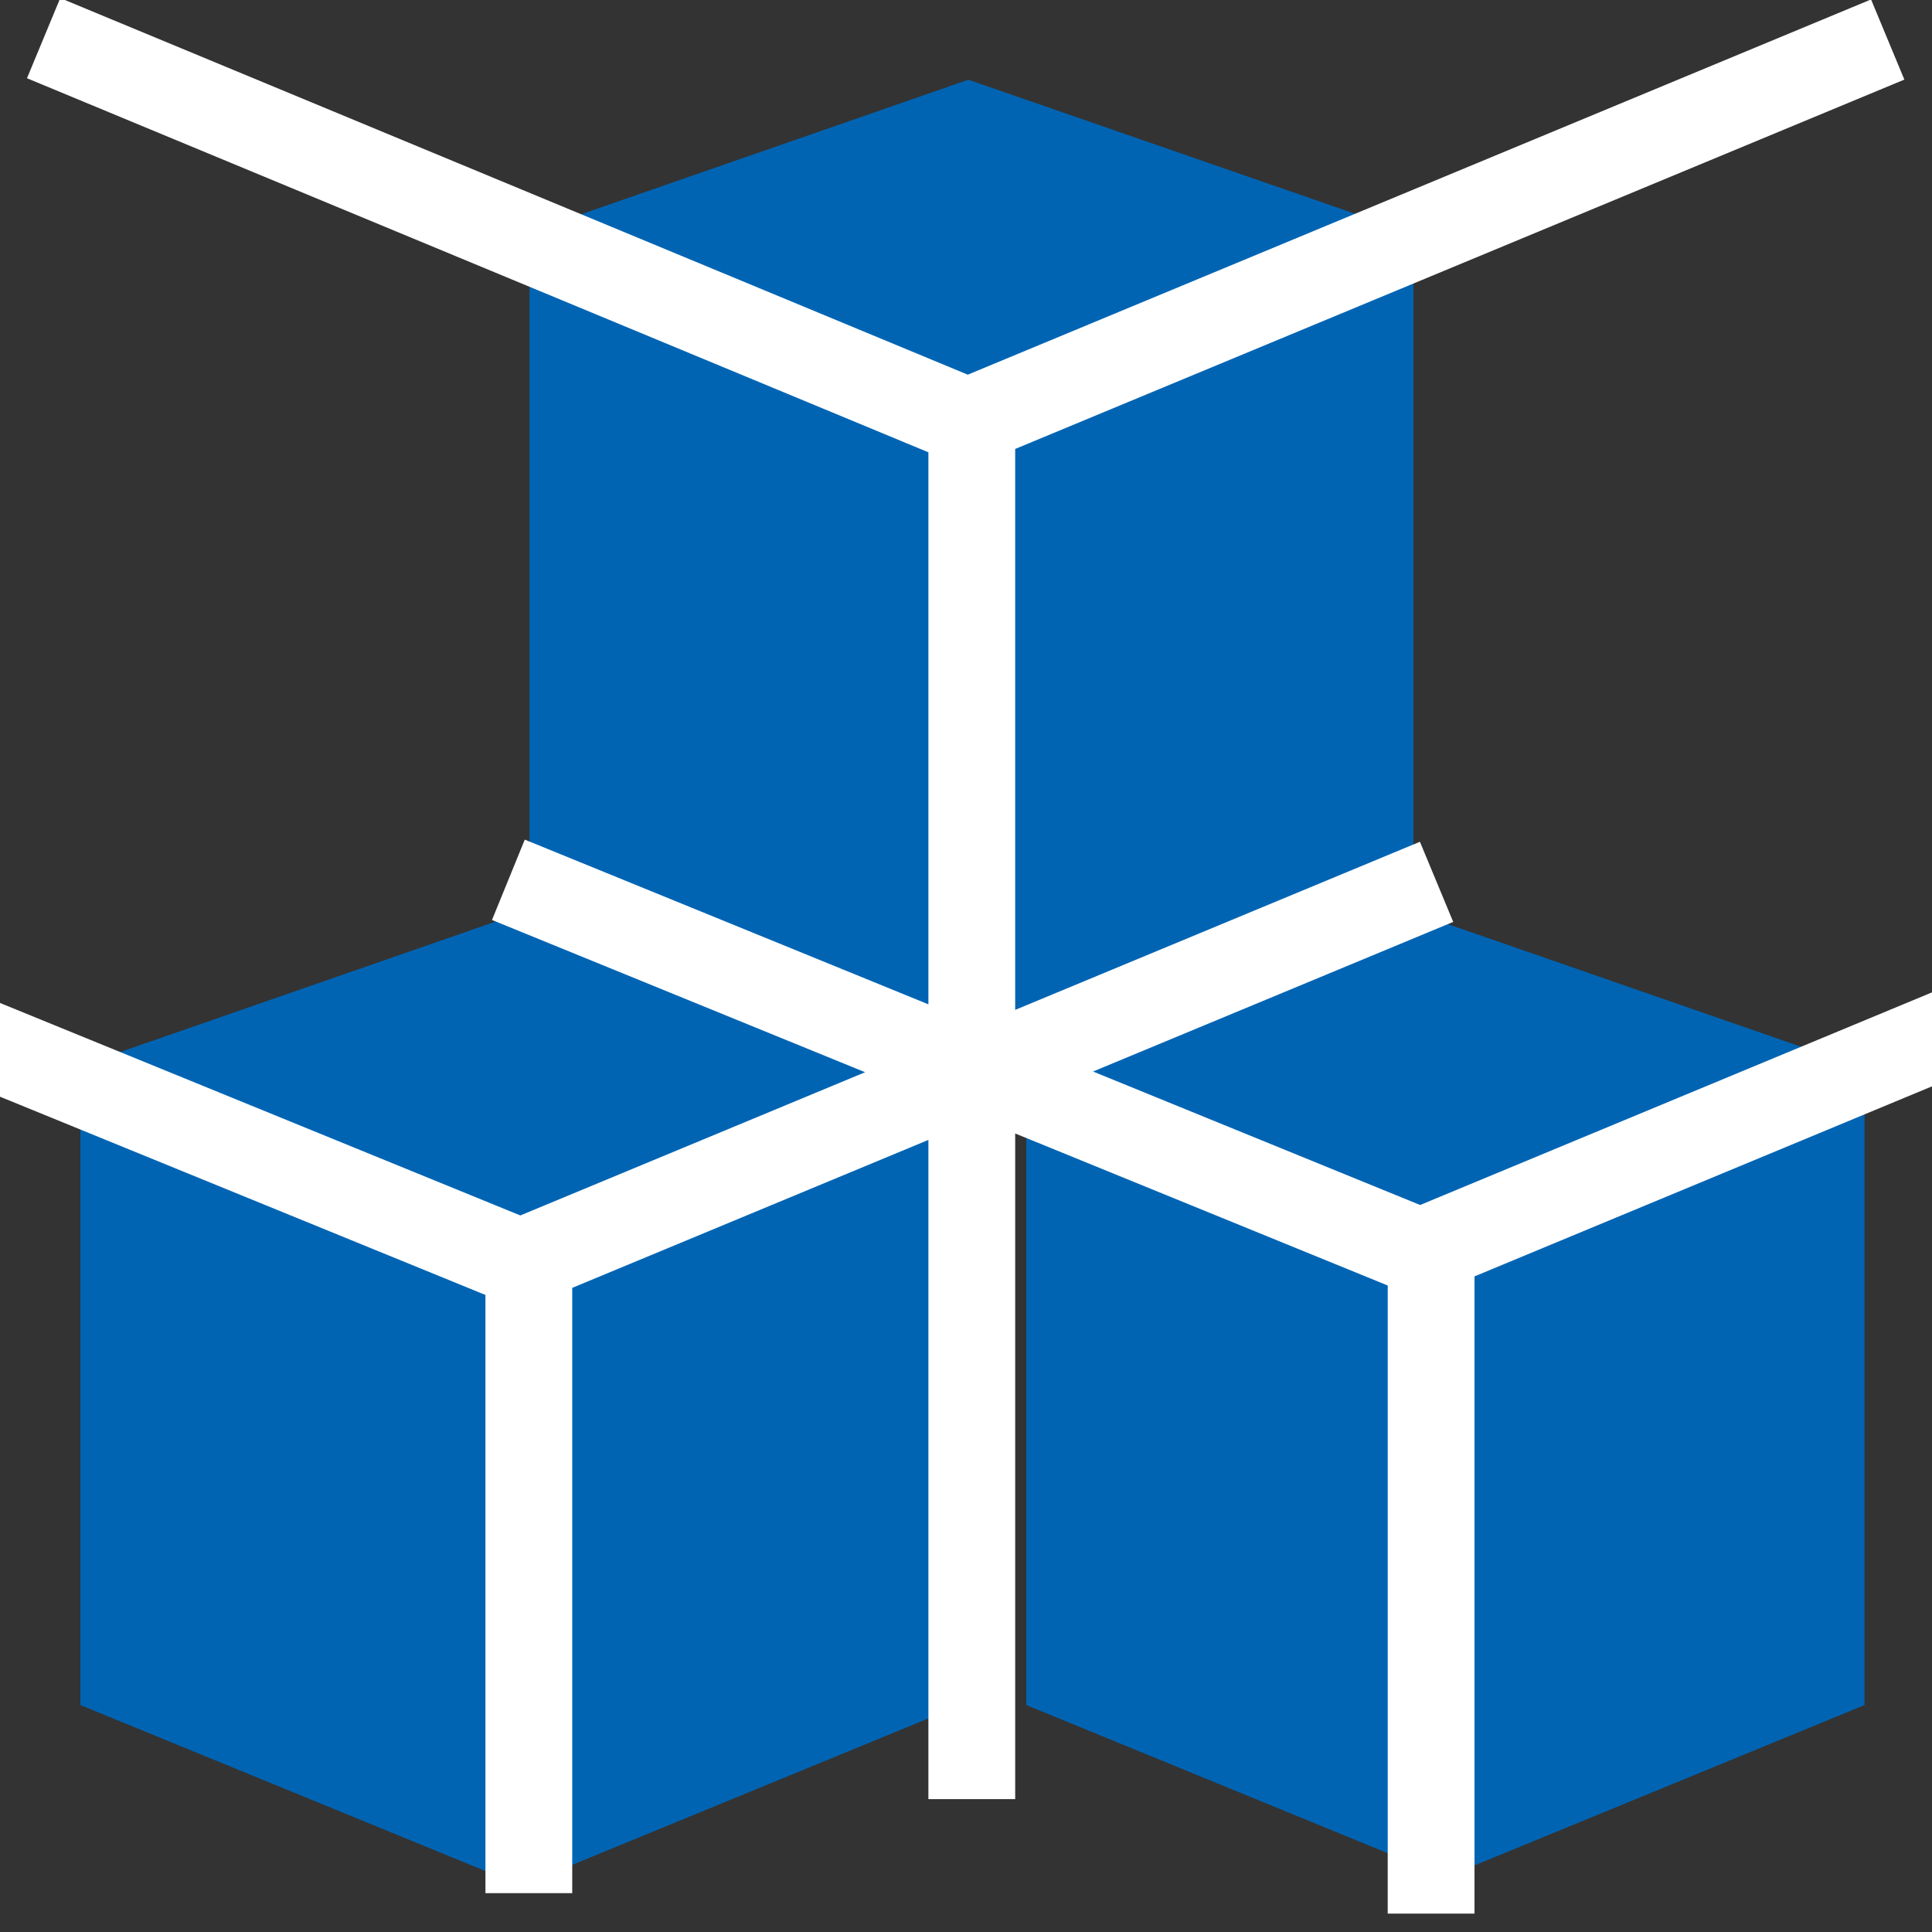 <?xml version="1.0" encoding="utf-8"?>
<!-- Generator: Adobe Illustrator 22.1.0, SVG Export Plug-In . SVG Version: 6.00 Build 0)  -->
<svg version="1.1" id="Ebene_1" xmlns="http://www.w3.org/2000/svg" xmlns:xlink="http://www.w3.org/1999/xlink" x="0px" y="0px"
	 viewBox="0 0 283.5 283.5" style="enable-background:new 0 0 283.5 283.5;" xml:space="preserve">
<rect x="0" y="0" width="283.5" height="283.5" fill="#333333" stroke="none"/>
<style type="text/css">
	.st0{fill:#0064B3;}
	.st1{fill:none;stroke:#000000;stroke-width:8.783;}
	.st2{clip-path:url(#SVGID_2_);fill:none;stroke:#FFFFFF;stroke-width:12.735;}
</style>
<g>
	<polyline class="st0" points="77.7,37.6 141,63.5 141,153.6 77.7,127.7 77.7,37.1 	"/>
	<polyline class="st0" points="207.4,37.6 144.4,63.5 144.4,153.6 207.4,127.7 207.4,37.1 	"/>
	<path class="st0" d="M77.7,31.6"/>
	<path class="st1" d="M77.7,31.6"/>
	<polyline class="st0" points="78.2,33.9 142.1,60.7 207.6,34.4 142.1,11.7 78.2,33.9 	"/>
	<path class="st0" d="M147.9,152.9"/>
	<path class="st1" d="M147.9,152.9"/>
	<path class="st0" d="M162.4,106.3"/>
	<path class="st1" d="M162.4,106.3"/>
	<polyline class="st0" points="11.8,160.1 75,186 75,276.1 11.8,250.2 11.8,159.6 	"/>
	<polyline class="st0" points="141,160.1 78,186 78,276.1 141,250.2 141,159.6 	"/>
	<polyline class="st0" points="11.8,156.4 75.7,183.2 141.2,156.9 75.7,134.2 11.8,156.4 	"/>
	<polyline class="st0" points="150.6,160.1 213.8,186 213.8,276.1 150.6,250.2 150.6,159.6 	"/>
	<polyline class="st0" points="273.6,160.1 210.6,186 210.6,276.1 273.6,250.2 273.6,159.6 	"/>
	<polyline class="st0" points="144.4,156.4 208.4,183.2 273.8,156.9 208.4,134.2 144.4,156.4 	"/>
	<polygon class="st0" points="141,153.6 77.7,130.7 77.7,123.7 141,153.6 	"/>
	<polygon class="st0" points="144,153.4 207.2,130.4 207.2,123.5 144,153.4 	"/>
	<g>
		<defs>
			<rect id="SVGID_1_" x="0" y="0" width="283.5" height="283.5"/>
		</defs>
		<clipPath id="SVGID_2_">
			<use xlink:href="#SVGID_1_"  style="overflow:visible;"/>
		</clipPath>
		<path class="st2" d="M73.1,186.6l137.7-57.2 M210.6,184.6L74.6,129.1 M139.3,63L277,5.8 M144,62.7L6.4,5.6 M142.6,60.5V264
			 M210,183.1v97.7 M77.6,188.7v89.1 M206.5,184.5l137.7-57.2 M79.7,186.6l-135.9-55.5"/>
	</g>
</g>
</svg>
